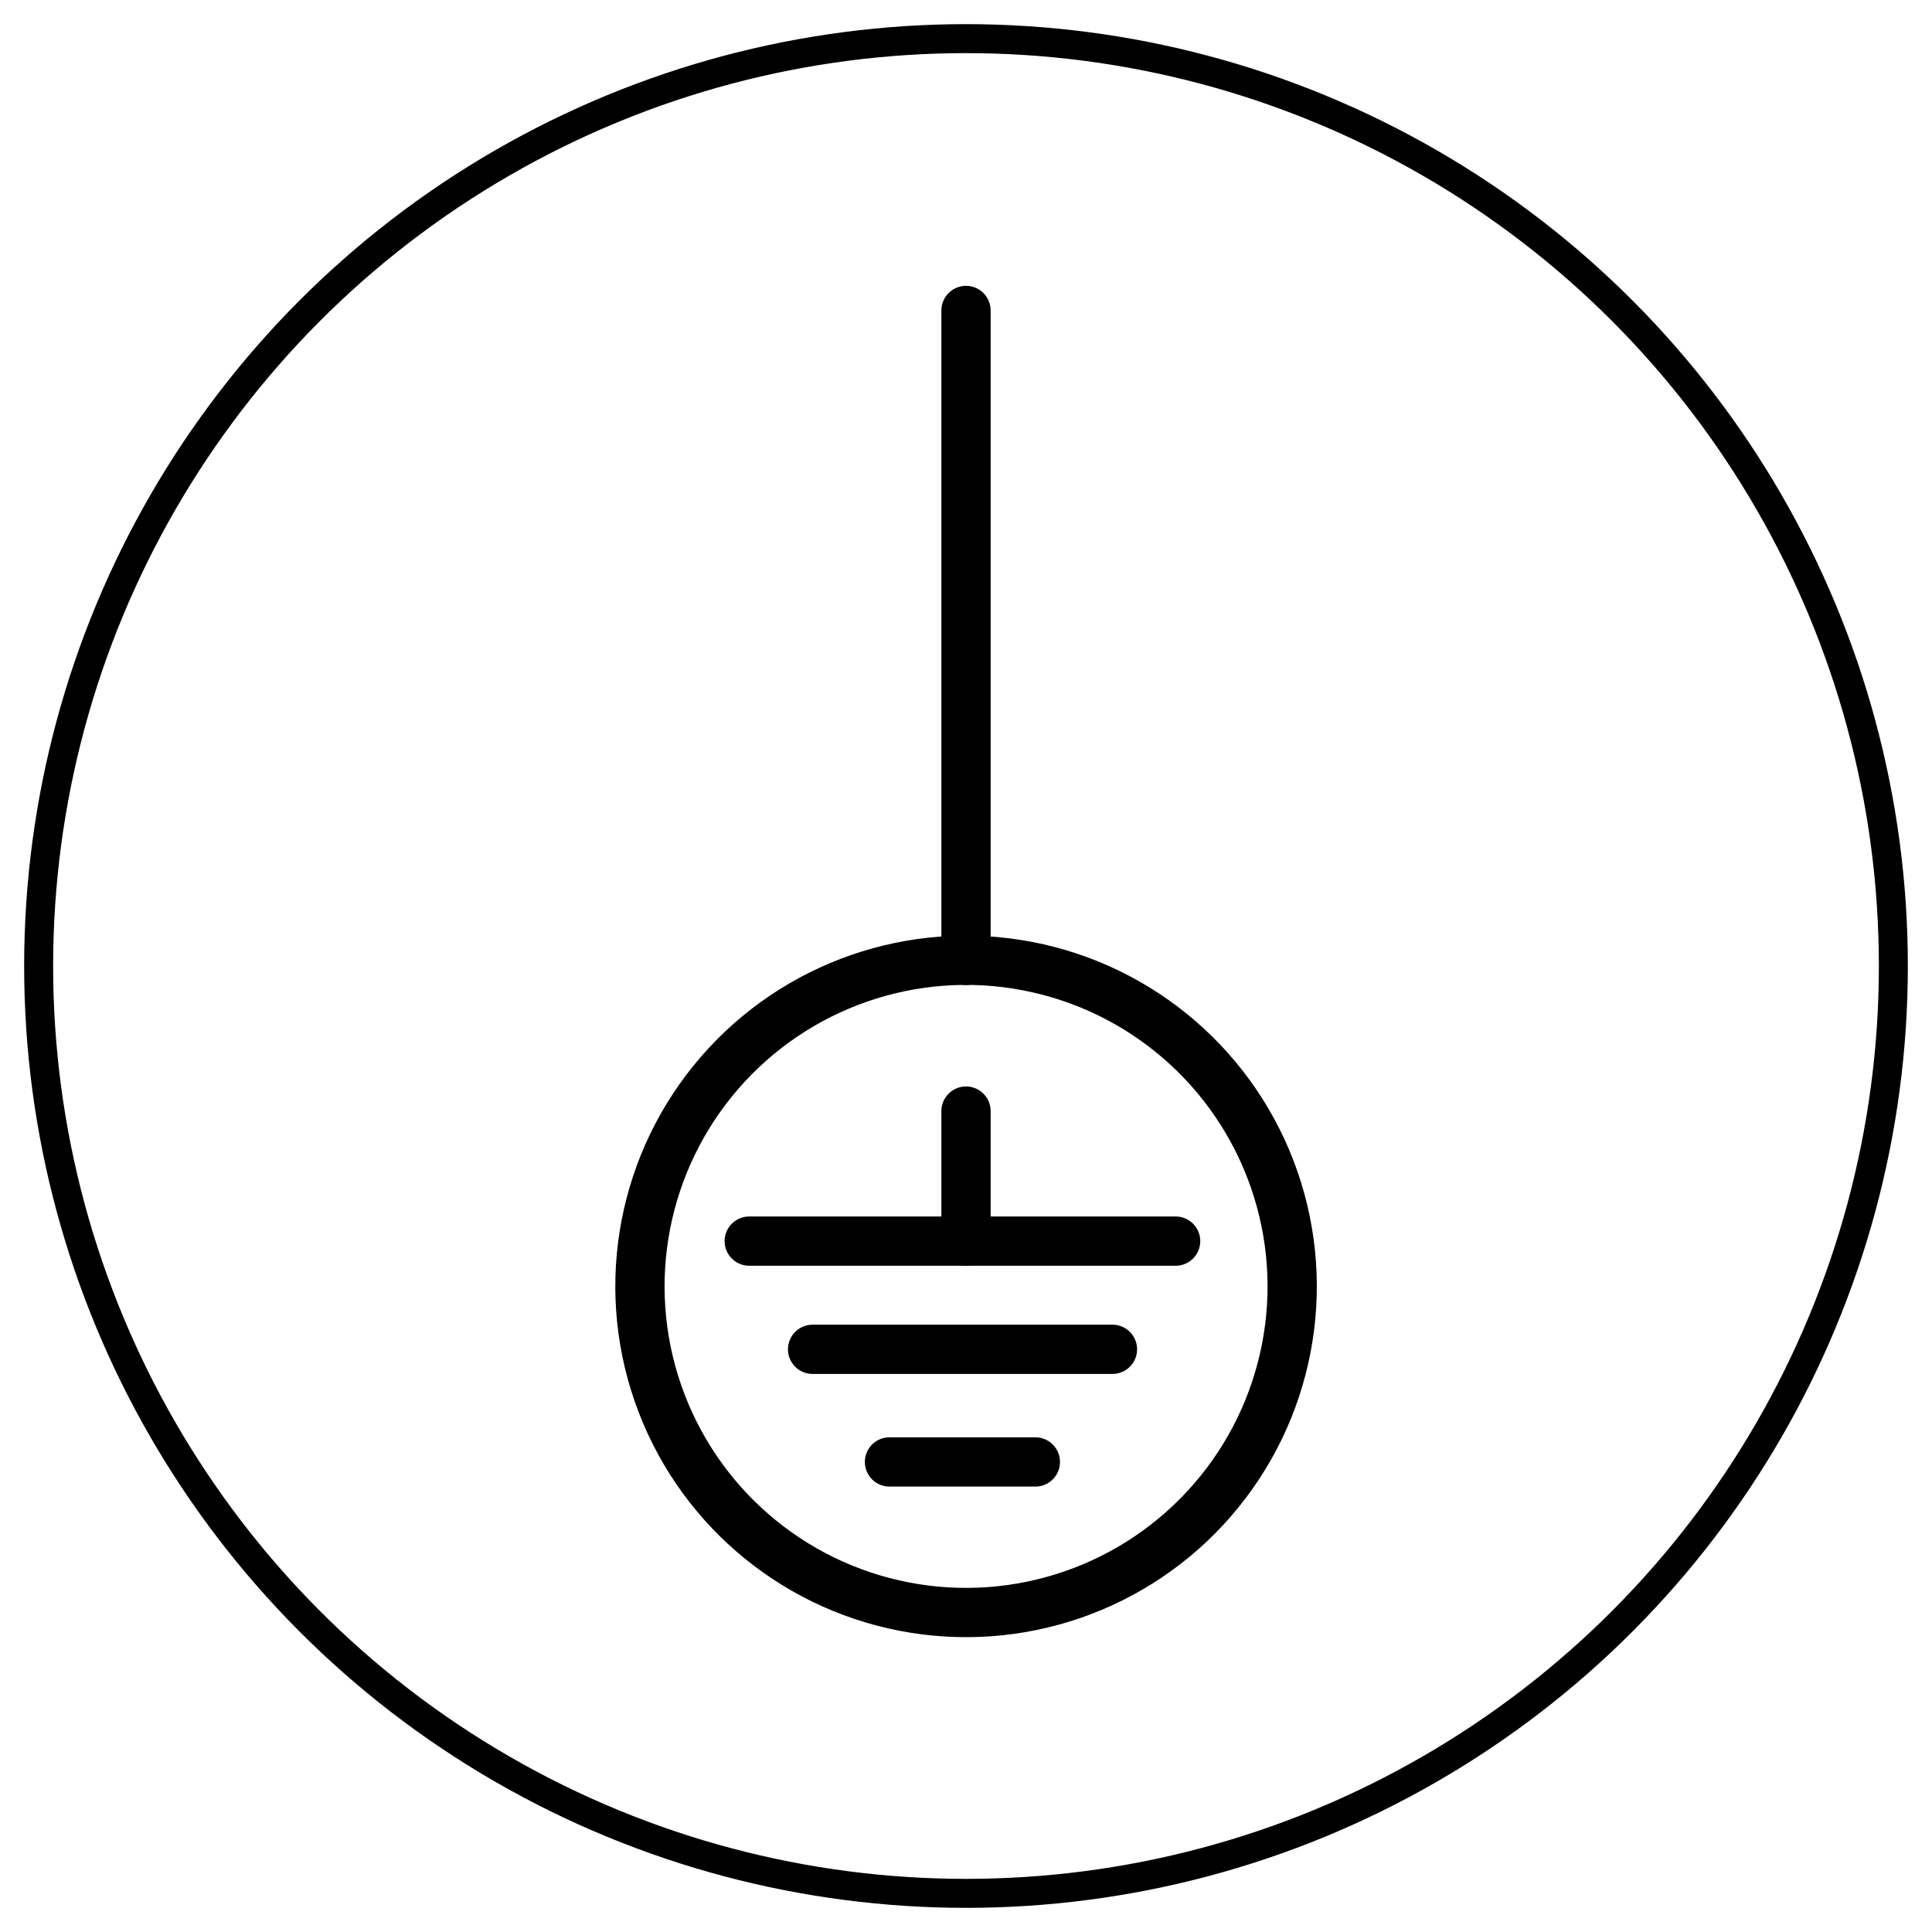 <svg id="Capa_1" data-name="Capa 1" xmlns="http://www.w3.org/2000/svg" viewBox="0 0 100 100"><defs><style>.cls-1,.cls-2{fill:none;stroke:#000;}.cls-1{stroke-miterlimit:10;stroke-width:1.5px;}.cls-2{stroke-linecap:round;stroke-linejoin:round;stroke-width:2.55px;}</style></defs><circle class="cls-1" cx="50" cy="50" r="48"/><line class="cls-2" x1="50" y1="49.71" x2="50" y2="16.07"/><line class="cls-2" x1="50" y1="64.24" x2="50" y2="57.51"/><line class="cls-2" x1="38.78" y1="64.24" x2="60.85" y2="64.24"/><line class="cls-2" x1="42.06" y1="69.84" x2="57.58" y2="69.84"/><line class="cls-2" x1="46.04" y1="75.67" x2="53.59" y2="75.67"/><circle class="cls-2" cx="50" cy="66.59" r="16.88" transform="translate(-24.84 103.09) rotate(-79.1)"/></svg>